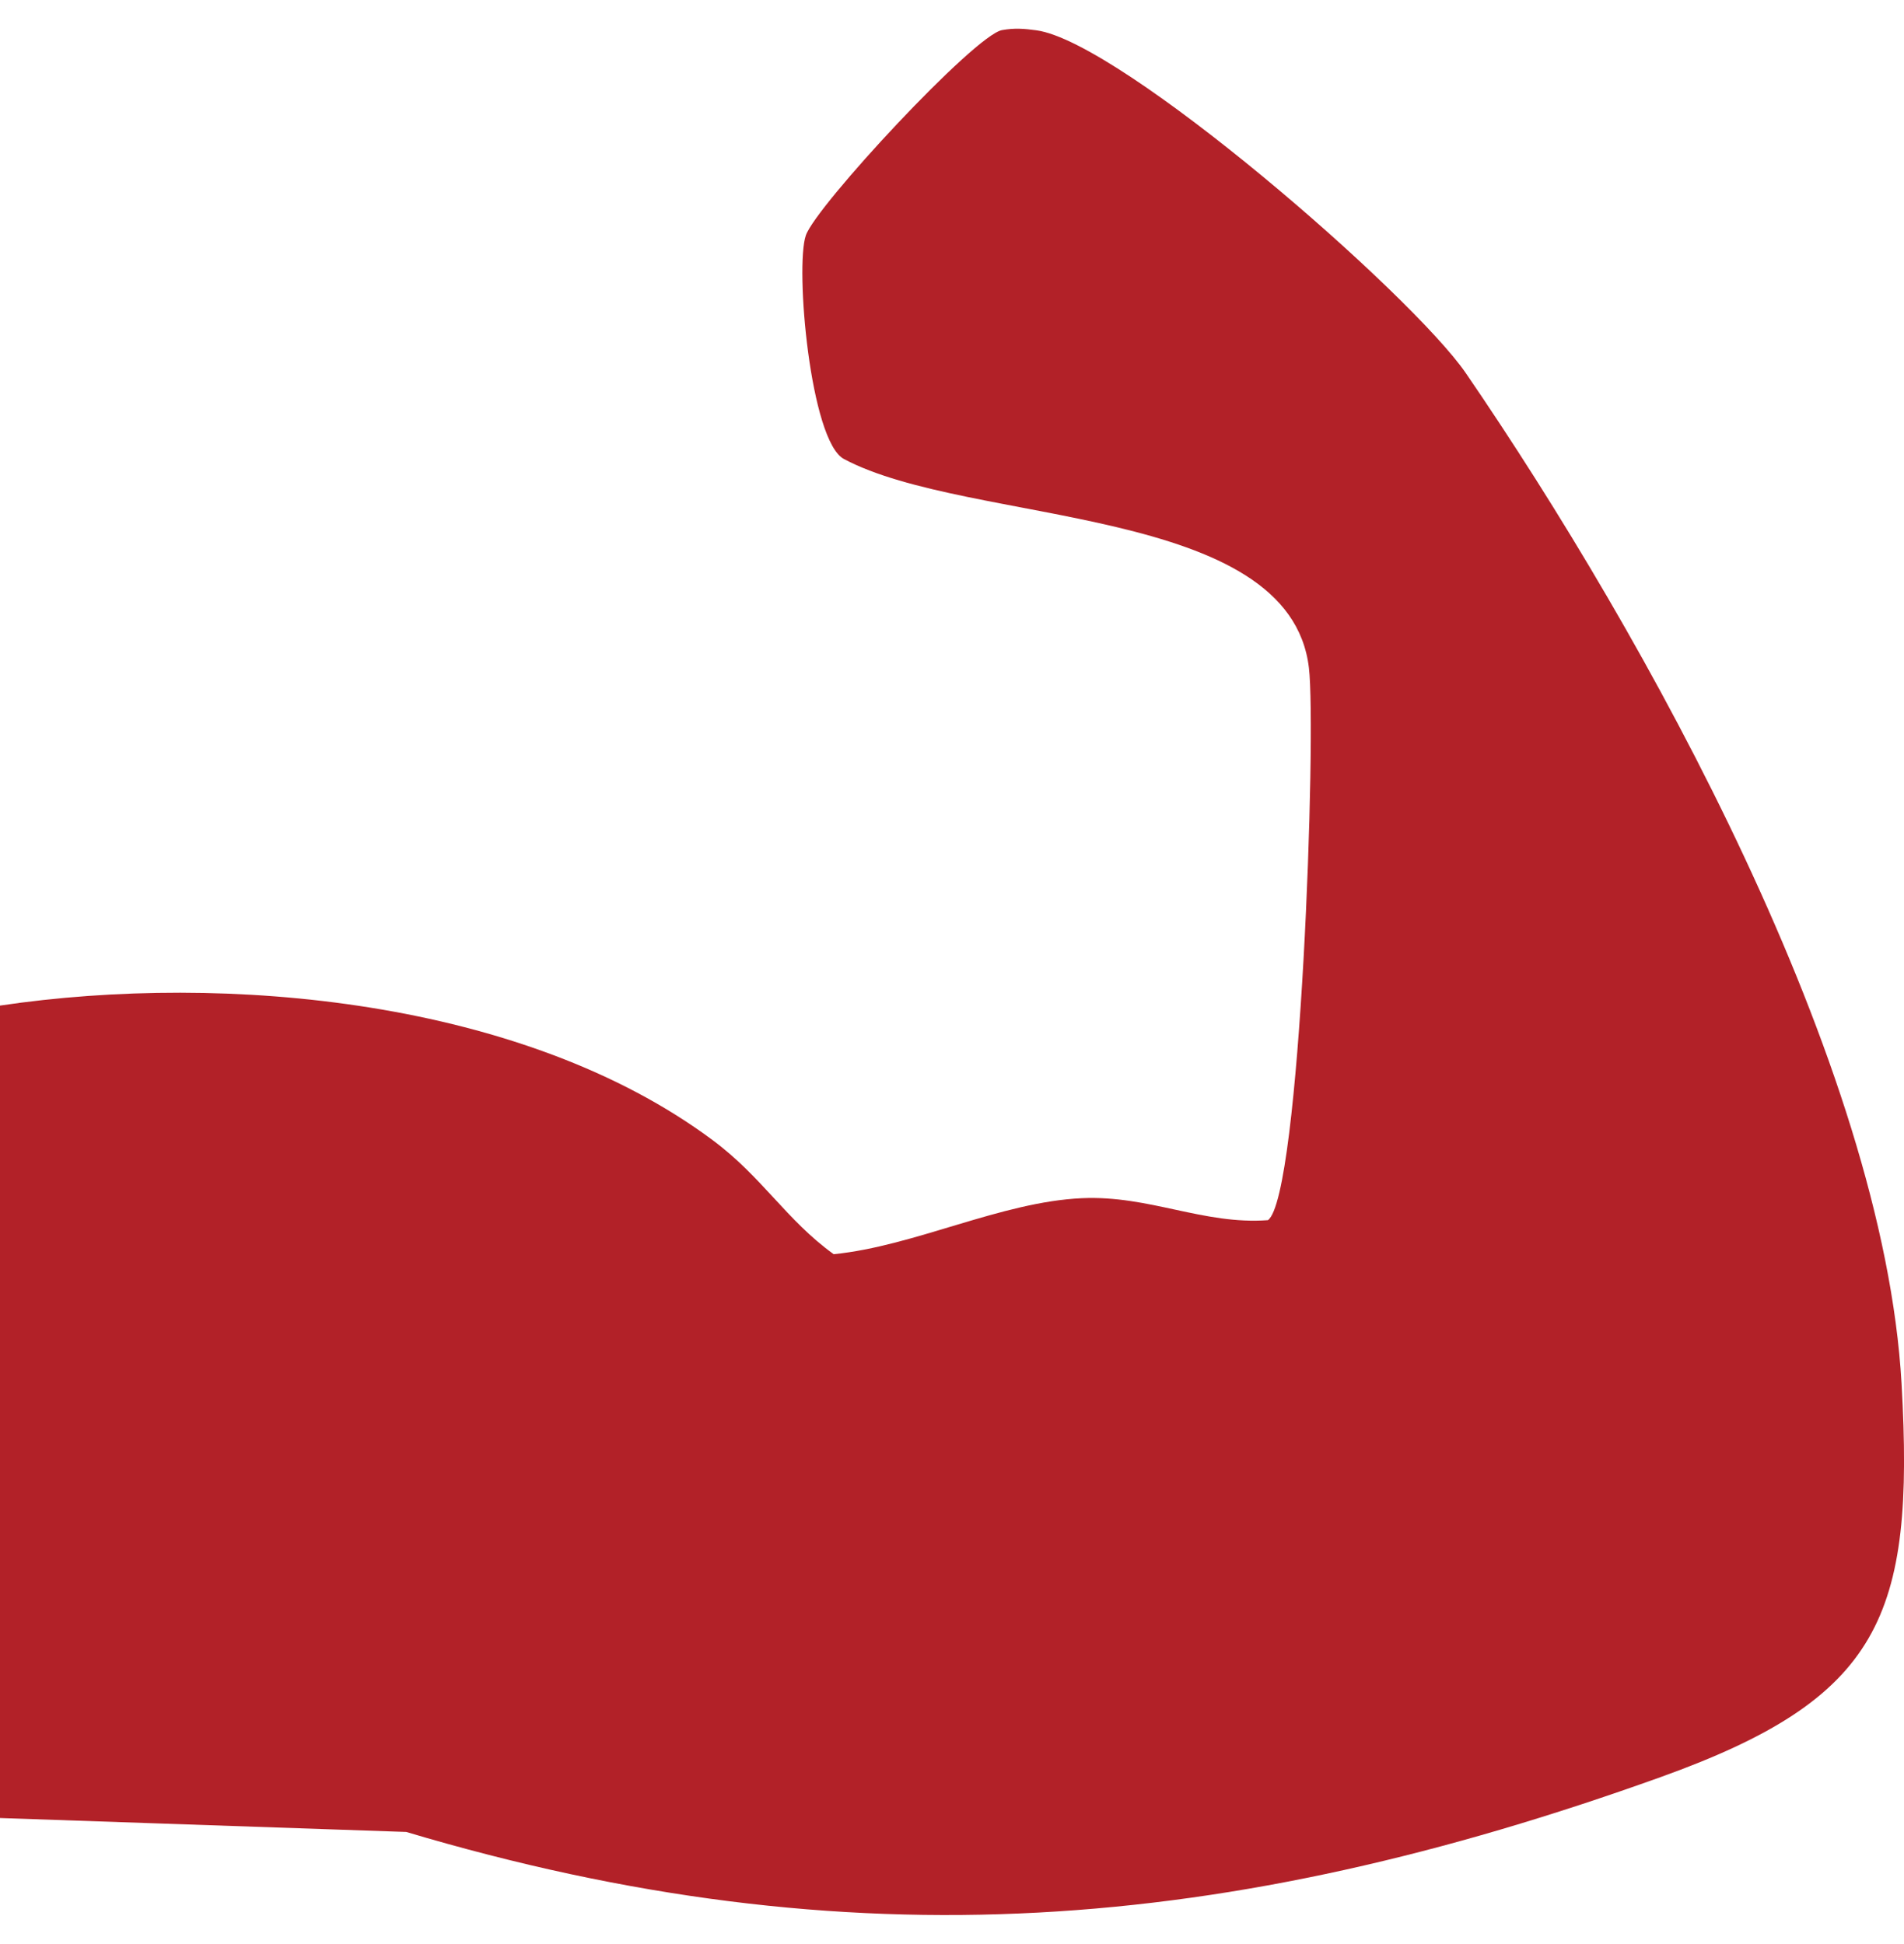 <?xml version="1.0" encoding="UTF-8"?> <svg xmlns="http://www.w3.org/2000/svg" id="Capa_1" data-name="Capa 1" viewBox="0 0 500 510.55"><defs><style> .cls-1 { fill: #b22128; } </style></defs><path class="cls-1" d="M0,477.51v-213.39c59.41-8.82,137.65-1.51,187.13,35.33,13.1,9.75,19.35,20.99,31.8,29.97,21.25-2.12,43.93-13.75,65.19-14.71,17.7-.8,31.91,7.03,48.85,5.77,8.57-6.2,12.76-128.11,10.76-145.05-5.08-43.08-89.13-37.29-122.11-54.87-8.86-4.72-12.87-50.43-10-58.74,2.66-7.71,44.33-52.63,51.51-53.91,3.3-.59,5.78-.39,9.03.05,22.32,3.02,98.58,69.32,112.8,90.08,47.38,69.18,109.64,181.6,114.4,265.37,3.49,61.39-5.57,82.65-63.34,103.38-113.58,40.76-212.36,49.26-329.34,14.38L0,477.51Z"></path></svg> 